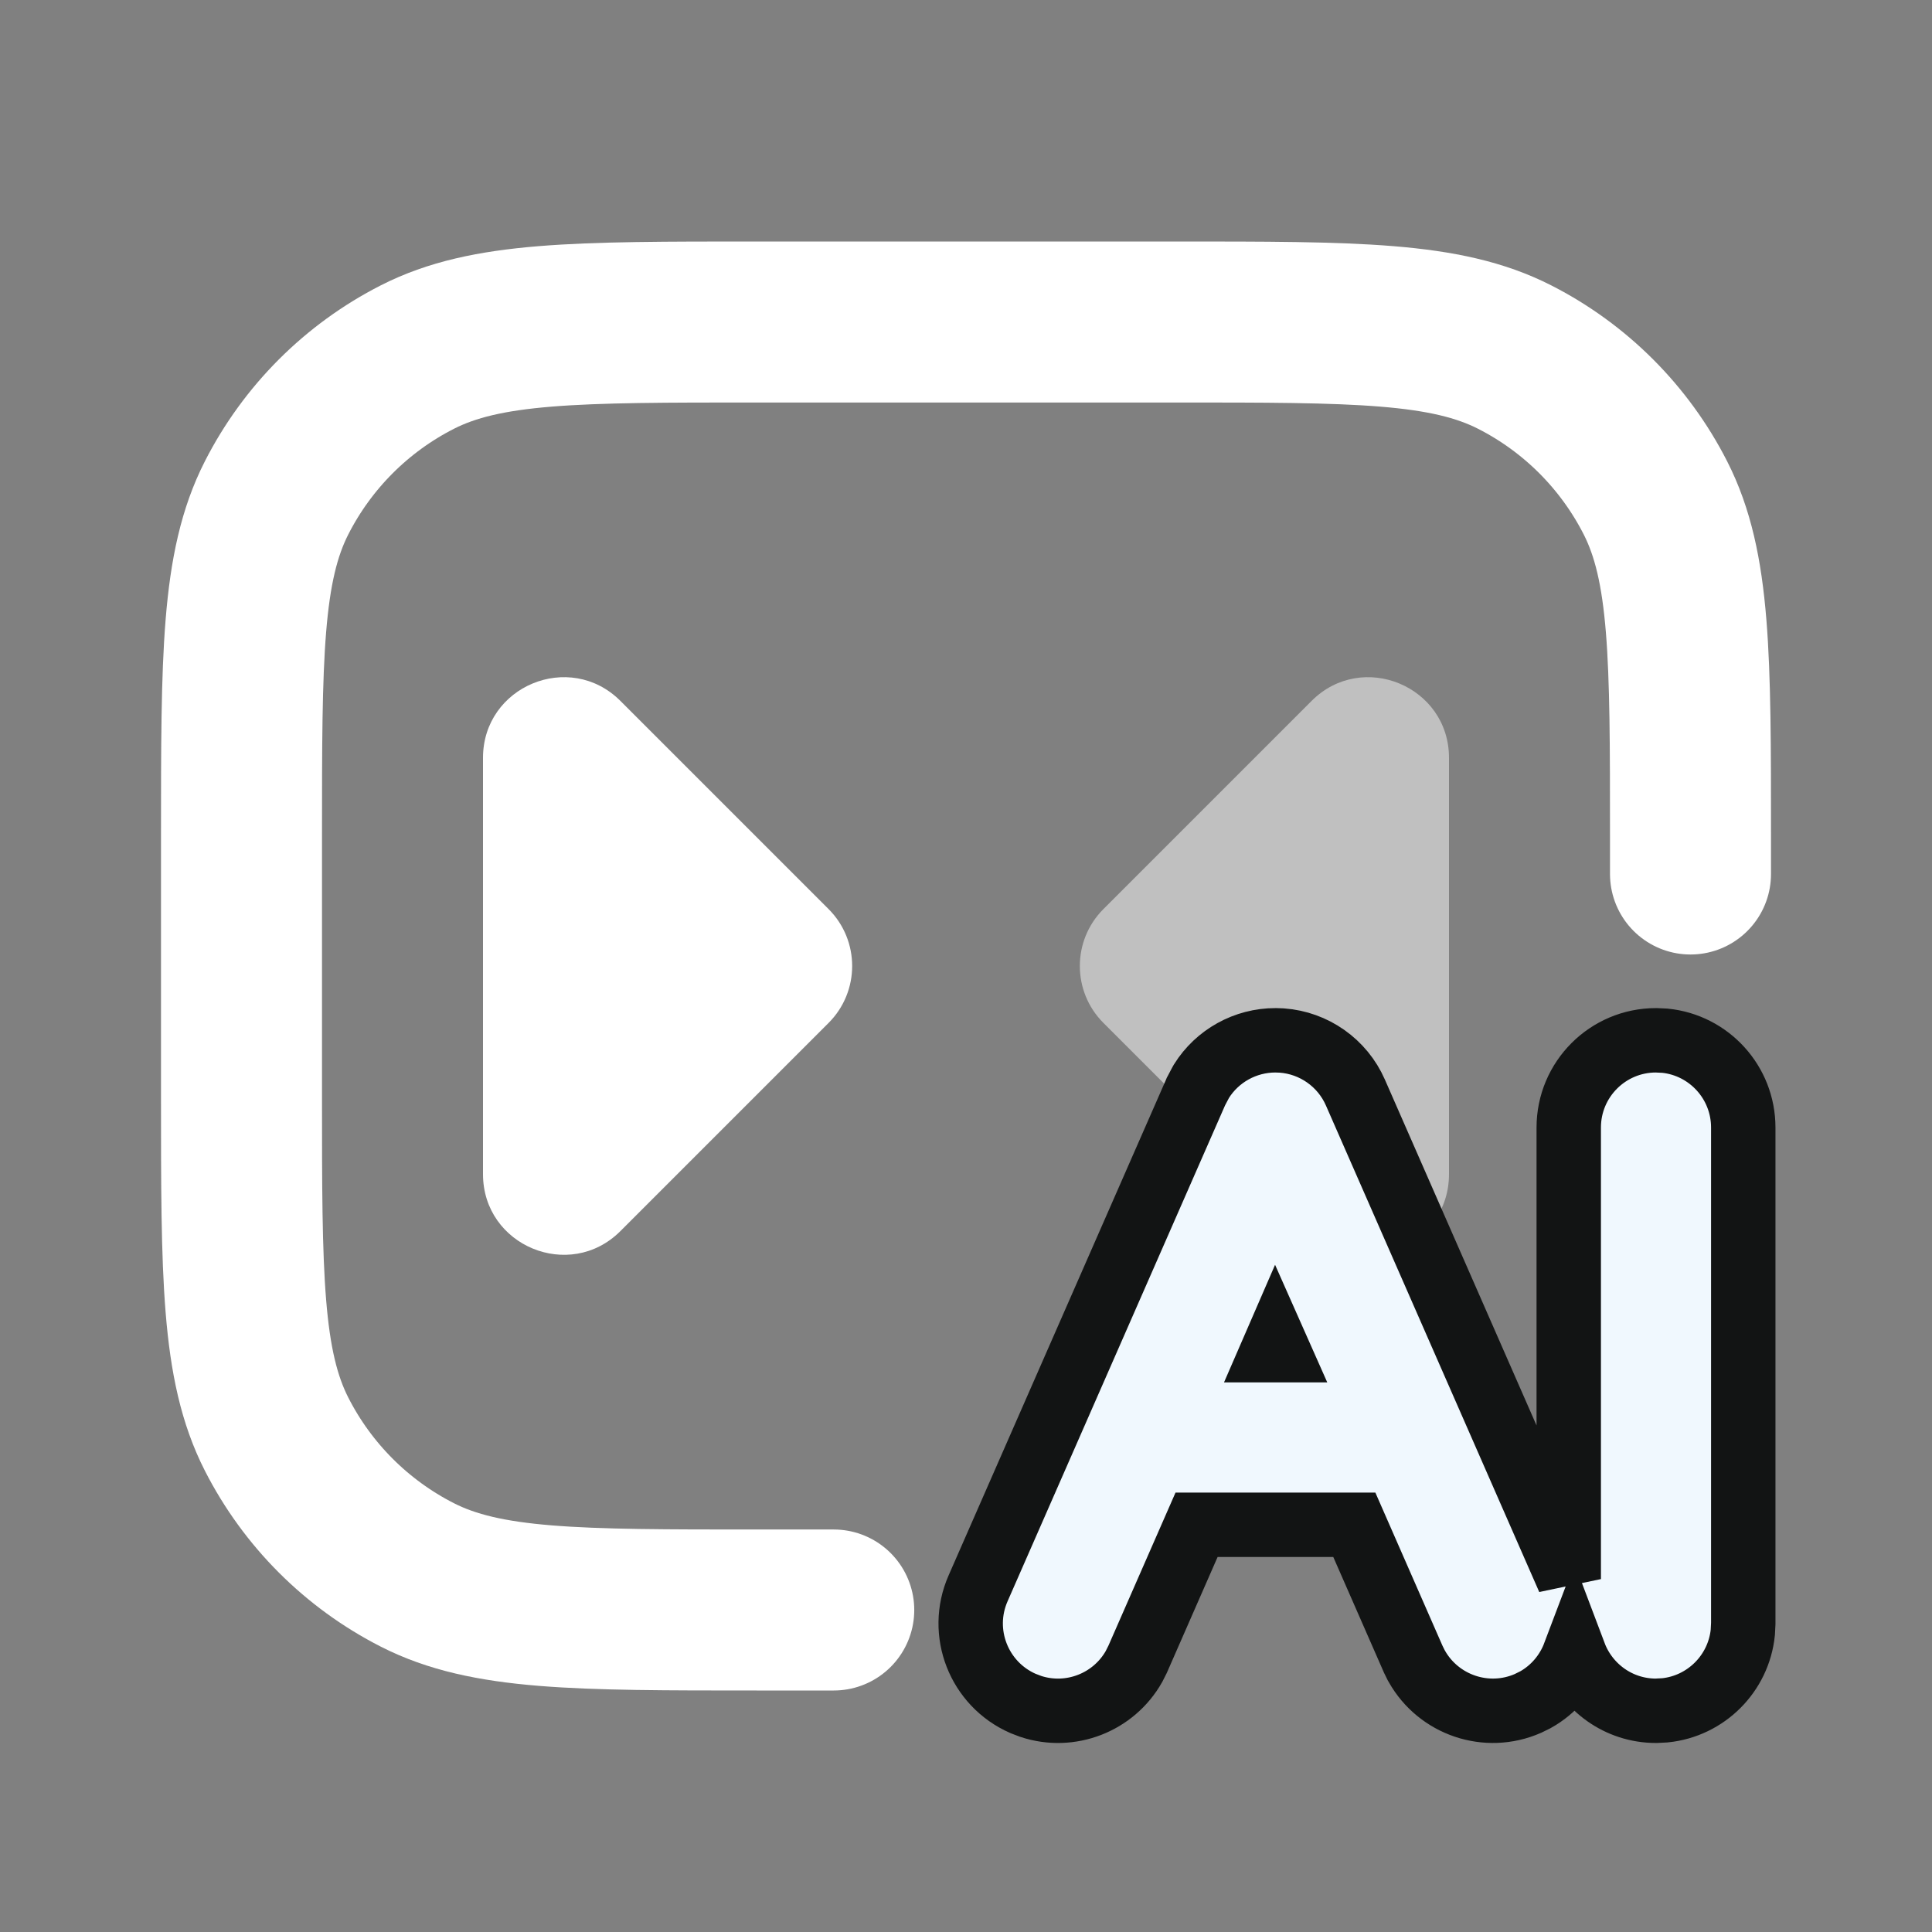 <svg width="42" height="42" viewBox="0 0 42 42" fill="none" xmlns="http://www.w3.org/2000/svg">
<rect x="0" y="0" width="42" height="42" fill="#808080" stroke="none"/>
<path d="M18.125 35H16.45C12.53 35 10.569 35 9.072 34.237C7.755 33.566 6.684 32.495 6.013 31.178C5.25 29.681 5.25 27.72 5.25 23.8V18.2C5.25 14.28 5.25 12.319 6.013 10.822C6.684 9.505 7.755 8.434 9.072 7.763C10.569 7 12.53 7 16.45 7H20.125H25.55C29.47 7 31.431 7 32.928 7.763C34.245 8.434 35.316 9.505 35.987 10.822C36.75 12.319 36.75 14.28 36.75 18.2V19" stroke="white" stroke-width="3.5" stroke-linecap="round"/>
<path d="M18.013 19.763C18.696 20.446 18.696 21.554 18.013 22.237L13.487 26.763C12.385 27.865 10.5 27.084 10.5 25.525L10.5 16.475C10.5 14.916 12.385 14.135 13.487 15.237L18.013 19.763Z" fill="white"/>
<path opacity="0.5" d="M23.987 22.237C23.304 21.554 23.304 20.446 23.987 19.763L28.513 15.237C29.615 14.135 31.5 14.916 31.5 16.475L31.5 25.525C31.5 27.084 29.615 27.865 28.513 26.763L23.987 22.237Z" fill="white"/>
<path d="M36.194 22.624C37.151 22.721 37.897 23.529 37.897 24.512V35.293L37.887 35.488C37.796 36.38 37.087 37.09 36.194 37.181L36 37.191C35.188 37.191 34.498 36.68 34.227 35.963C34.073 36.37 33.782 36.725 33.38 36.95L33.216 37.031C32.316 37.425 31.276 37.065 30.802 36.227L30.794 36.212L30.785 36.197L30.731 36.087L30.723 36.071L30.716 36.055L29.442 33.148H26.012L24.738 36.055L24.731 36.071L24.723 36.087L24.66 36.212L24.652 36.228C24.208 37.014 23.266 37.379 22.408 37.096L22.238 37.031C21.278 36.609 20.841 35.49 21.262 34.531L25.99 23.75L25.999 23.728L26.011 23.706L26.093 23.55L26.106 23.526L26.119 23.503C26.463 22.955 27.069 22.615 27.728 22.615L27.868 22.62C28.564 22.672 29.182 23.104 29.465 23.75L34.103 34.328V24.512C34.103 23.464 34.952 22.615 36 22.615L36.194 22.624ZM27.676 29.352H27.777L27.726 29.237L27.676 29.352Z" fill="#F0F8FE" stroke="#121414" stroke-width="1.4" stroke-linecap="round"/>
</svg>
